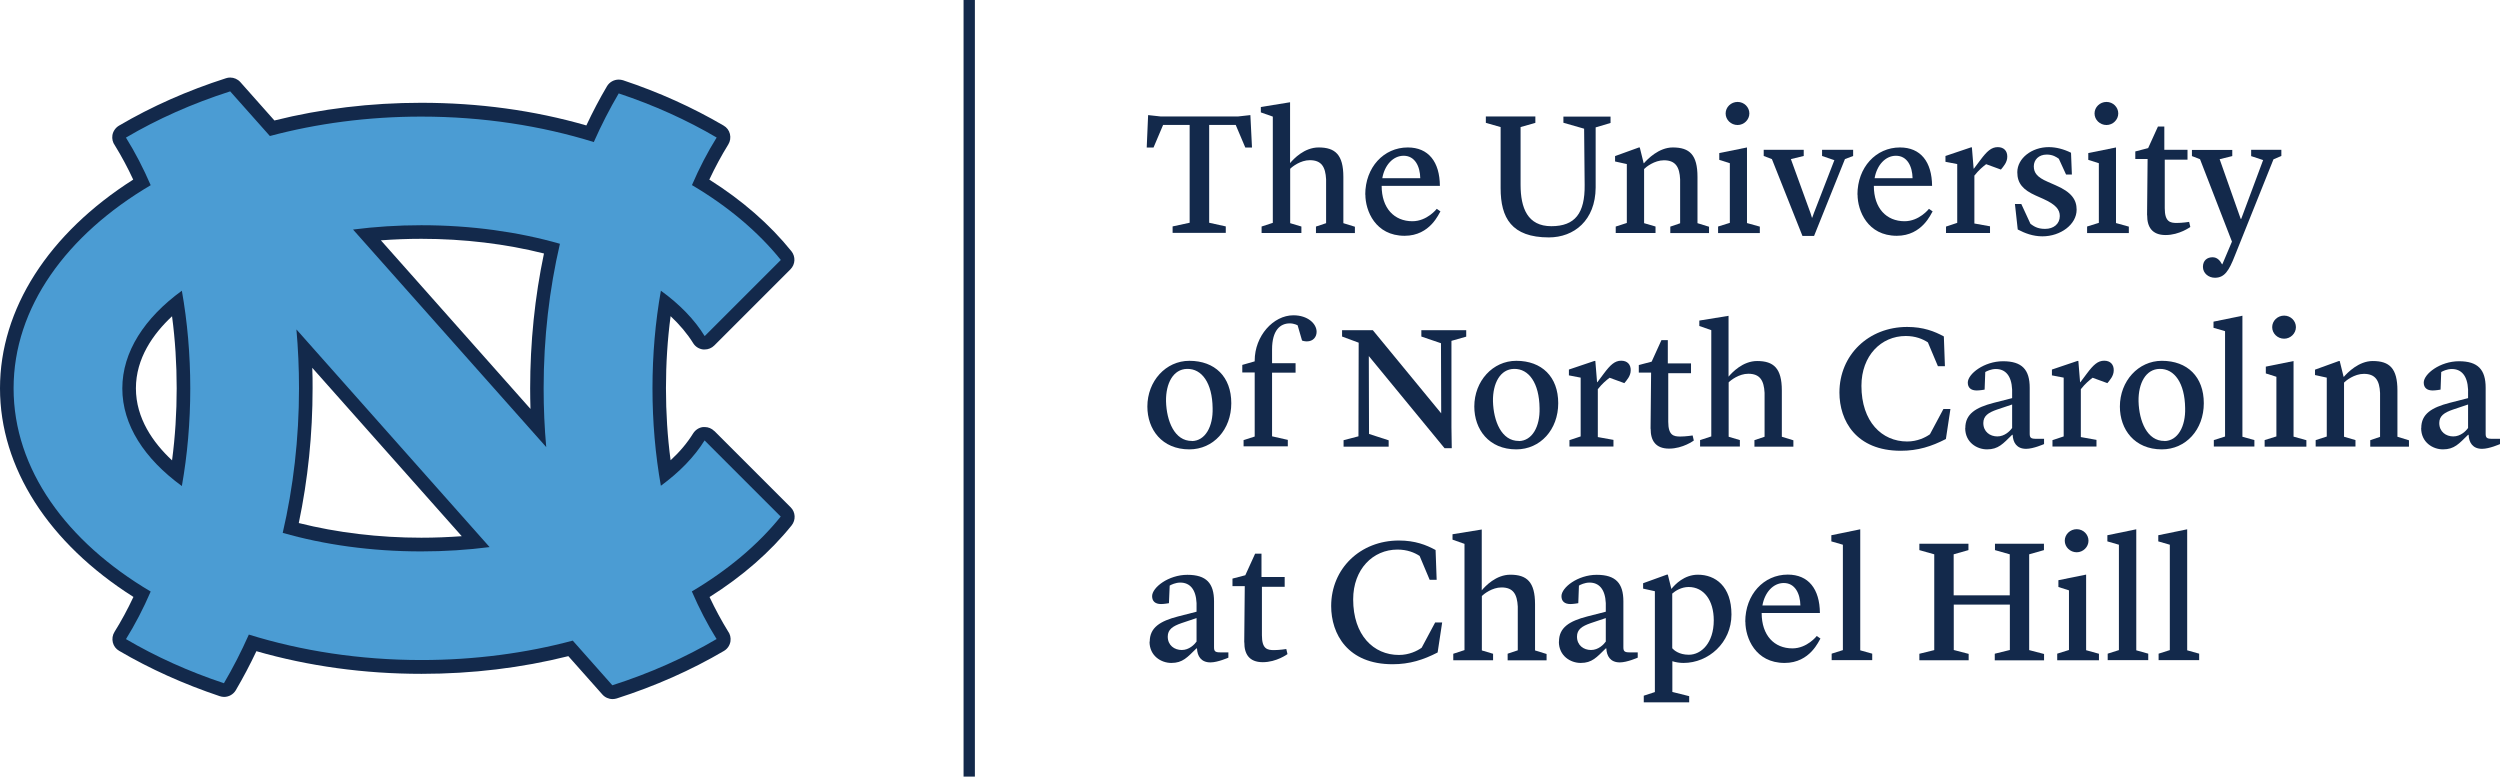 <?xml version="1.0" encoding="UTF-8"?>
<svg xmlns="http://www.w3.org/2000/svg" viewBox="0 0 231.77 72">
  <defs>
    <style>
      .cls-1 {
        fill: #4b9cd3;
      }

      .cls-2 {
        fill: #13294b;
      }
    </style>
  </defs>
  <rect class="cls-2" x="89.33" width="1.05" height="72"/>
  <g>
    <path class="cls-2" d="M114.75,10.8l1.17-.13.15,3.01h-.62l-.89-2.1h-2.46v9.07l1.54.34v.6h-4.93v-.6l1.58-.34v-9.07h-2.46l-.89,2.1h-.63l.13-3.01,1.19.13h7.12Z"/>
    <path class="cls-2" d="M122.01,21l.93-.31v-4.07c-.06-1.14-.42-1.77-1.51-1.77-.86,0-1.63.6-1.82.8v5.04l1.04.31v.6h-3.69v-.6l1.04-.34v-9.85l-1.11-.39v-.5l2.71-.44v5.64c.33-.39,1.32-1.45,2.65-1.45,1.54,0,2.29.68,2.29,2.73v4.29l1.07.33v.59h-3.61v-.6Z"/>
    <path class="cls-2" d="M126.57,18.04c0-2.52,1.71-4.37,3.94-4.37,1.92,0,2.96,1.33,2.98,3.56h-5.4c0,2.08,1.17,3.28,2.85,3.28,1.37,0,2.26-1.15,2.26-1.15l.34.24c-.13.15-.93,2.26-3.32,2.26-2.72,0-3.64-2.33-3.64-3.82ZM128.14,16.52h3.53c-.02-1.09-.49-2.08-1.54-2.08-.99,0-1.77.88-1.98,2.08Z"/>
    <path class="cls-2" d="M139.12,17.44v-5.66l-1.37-.39v-.59h4.59v.59l-1.37.39v5.35c0,2.16.65,3.84,2.85,3.84s3.12-1.2,3.09-3.82l-.05-5.22-1.92-.55v-.57h4.37v.59l-1.38.41v5.58c-.02,3.04-2,4.62-4.34,4.62-3.46,0-4.47-1.82-4.47-4.55Z"/>
    <path class="cls-2" d="M149.8,21l1.02-.33v-5.46l-1.09-.24v-.5l2.21-.8h.08l.36,1.46h.03c.32-.37,1.37-1.46,2.67-1.46,1.56,0,2.29.68,2.29,2.73v4.29l1.07.33v.59h-3.59v-.6l.91-.31v-4.07c-.05-1.14-.42-1.77-1.5-1.77-.89,0-1.67.63-1.84.81v5.02l1.06.31v.6h-3.69v-.6Z"/>
    <path class="cls-2" d="M159.28,21l1.09-.34v-5.53l-.98-.31v-.63l2.57-.52v7.01l1.19.33v.6h-3.87v-.6ZM159.98,10.52c0-.59.5-1.07,1.11-1.07s1.09.49,1.09,1.07-.5,1.07-1.09,1.07c-.62,0-1.11-.49-1.11-1.07Z"/>
    <path class="cls-2" d="M167.1,21.87l-2.83-7.12-.76-.29v-.57h3.71v.57l-1.19.29,1.82,5.01c.07.2.13.42.13.42h.03s.08-.23.15-.42l1.9-4.91-1.14-.39v-.57h2.88v.57l-.76.29-2.86,7.12h-1.07Z"/>
    <path class="cls-2" d="M172.2,18.04c0-2.52,1.71-4.37,3.94-4.37,1.92,0,2.96,1.33,2.98,3.56h-5.4c0,2.08,1.17,3.28,2.85,3.28,1.37,0,2.26-1.15,2.26-1.15l.34.24c-.13.15-.93,2.26-3.32,2.26-2.72,0-3.64-2.33-3.64-3.82ZM173.78,16.52h3.53c-.02-1.09-.49-2.08-1.54-2.08-.99,0-1.77.88-1.98,2.08Z"/>
    <path class="cls-2" d="M180.43,21l1.02-.34v-5.45l-1.09-.21v-.54l2.37-.8h.08l.16,1.97h.03l.6-.8c.6-.8,1.01-1.19,1.61-1.19.57,0,.89.36.88.89,0,.52-.36.91-.59,1.19l-1.37-.5c-.31.24-.68.54-1.09,1.06v4.44l1.45.26v.62h-4.08v-.6Z"/>
    <path class="cls-2" d="M187.06,21.27l-.26-2.36h.59l.85,1.84c.28.2.62.47,1.35.47.81,0,1.37-.47,1.37-1.19,0-.6-.36-1.06-1.53-1.59l-.72-.32c-1.15-.52-1.69-1.11-1.69-2.15,0-1.3,1.35-2.33,2.91-2.33.68,0,1.38.18,2.07.52l.08,2.02h-.54l-.67-1.46c-.21-.15-.55-.39-1.12-.39-.75,0-1.2.49-1.2,1.09s.31,1.01,1.28,1.43l.75.33c1.46.63,1.94,1.33,1.94,2.26,0,1.38-1.5,2.47-3.17,2.47-.89,0-1.63-.29-2.28-.63Z"/>
    <path class="cls-2" d="M193.49,21l1.09-.34v-5.53l-.98-.31v-.63l2.57-.52v7.01l1.19.33v.6h-3.87v-.6ZM194.18,10.52c0-.59.5-1.07,1.11-1.07s1.09.49,1.09,1.07-.5,1.07-1.09,1.07c-.62,0-1.11-.49-1.11-1.07Z"/>
    <path class="cls-2" d="M199.05,19.96l.05-5.22h-1.14v-.7l1.19-.31.91-2h.59v2.16h2.15v.91h-2.11v4.5c0,1.27.5,1.37,1.12,1.37.5,0,1.14-.1,1.14-.1l.11.47s-1.01.75-2.29.75-1.72-.78-1.71-1.84Z"/>
    <path class="cls-2" d="M208.7,14.46v-.57h2.8v.57l-.73.31-3.58,8.93c-.55,1.41-.96,2.05-1.85,2.05-.59,0-1.11-.42-1.11-1.01s.39-.89.89-.89c.42,0,.68.28.88.65h.03l.89-2.1-2.96-7.64-.75-.29v-.57h3.74v.57l-1.17.29,1.95,5.53h.05l2.03-5.45-1.12-.37Z"/>
    <path class="cls-2" d="M106.37,37.69c0-2.36,1.71-4.24,3.89-4.24,2.37,0,3.89,1.48,3.89,3.93s-1.66,4.28-3.89,4.28c-2.54,0-3.89-1.85-3.89-3.97ZM110.5,40.89c1.24-.02,1.97-1.35,1.92-3.06-.03-2.31-.99-3.66-2.37-3.63-1.27.02-1.98,1.32-1.95,3.01.05,1.81.78,3.69,2.41,3.67Z"/>
    <path class="cls-2" d="M115.3,40.8l1.02-.33v-5.94h-1.15v-.7l1.15-.33v-.07c0-2.28,1.72-4.2,3.59-4.2,1.33,0,2.15.78,2.15,1.53,0,.47-.31.89-.91.89-.24,0-.44-.08-.44-.08l-.41-1.41s-.31-.18-.73-.18c-.88,0-1.64.63-1.64,2.42v1.27h2.18v.88h-2.18v5.9l1.46.33v.6h-4.1v-.6Z"/>
    <path class="cls-2" d="M133.92,41.55l-7.02-8.54.02,7.22,1.82.59v.59h-4.18v-.6l1.38-.36.02-8.68-1.54-.57v-.59h2.85l6.34,7.71-.02-6.5-1.82-.62v-.59h4.16v.6l-1.37.39v8l.03,1.95h-.67Z"/>
    <path class="cls-2" d="M136.68,37.69c0-2.36,1.71-4.24,3.89-4.24,2.37,0,3.89,1.48,3.89,3.93s-1.66,4.28-3.89,4.28c-2.54,0-3.89-1.85-3.89-3.97ZM140.81,40.89c1.24-.02,1.97-1.35,1.92-3.06-.03-2.31-.99-3.66-2.37-3.63-1.27.02-1.98,1.32-1.95,3.01.05,1.81.78,3.69,2.41,3.67Z"/>
    <path class="cls-2" d="M145.52,40.8l1.02-.34v-5.45l-1.09-.21v-.54l2.37-.8h.08l.16,1.97h.03l.6-.8c.6-.8,1.01-1.19,1.61-1.19.57,0,.89.36.88.89,0,.52-.36.91-.59,1.19l-1.37-.5c-.31.24-.68.54-1.09,1.06v4.44l1.45.26v.62h-4.08v-.6Z"/>
    <path class="cls-2" d="M153.02,39.76l.05-5.22h-1.14v-.7l1.19-.31.91-2h.59v2.16h2.15v.91h-2.11v4.5c0,1.27.5,1.37,1.12,1.37.5,0,1.14-.1,1.14-.1l.11.47s-1.01.75-2.29.75-1.72-.78-1.71-1.84Z"/>
    <path class="cls-2" d="M162.66,40.8l.93-.31v-4.07c-.06-1.14-.42-1.77-1.51-1.77-.86,0-1.63.6-1.82.8v5.04l1.04.31v.6h-3.69v-.6l1.04-.34v-9.85l-1.11-.39v-.5l2.71-.44v5.64c.33-.39,1.32-1.45,2.65-1.45,1.54,0,2.29.68,2.29,2.73v4.29l1.07.33v.59h-3.61v-.6Z"/>
    <path class="cls-2" d="M170.53,36.39c0-3.48,2.7-6.08,6.28-6.08,1.5,0,2.54.41,3.4.88l.1,2.76h-.65l-.93-2.21c-.47-.31-1.15-.59-2.05-.59-2.28,0-4.11,1.82-4.11,4.62,0,3.32,1.89,5.16,4.24,5.16.94,0,1.69-.37,2.11-.67l1.25-2.34h.65l-.42,2.78c-1.32.68-2.59,1.09-4.18,1.09-4.16,0-5.69-2.8-5.69-5.4Z"/>
    <path class="cls-2" d="M182.2,39.68c0-1.3.96-1.9,2.62-2.33l1.72-.44v-.8c-.06-1.28-.62-1.9-1.51-1.9-.44,0-.85.2-.98.28l-.06,1.63s-.44.08-.73.08c-.54,0-.83-.26-.83-.73,0-.8,1.51-1.98,3.27-1.98s2.47.78,2.47,2.46v4.26c0,.36.1.47.57.47h.76v.49s-.99.44-1.66.44c-.88,0-1.22-.59-1.25-1.3h-.05c-.85.83-1.27,1.35-2.33,1.35-.94,0-2.02-.65-2.02-1.97ZM186.54,39.68v-2.18l-1.4.47c-.81.28-1.27.59-1.27,1.25,0,.81.62,1.24,1.3,1.24s1.17-.5,1.37-.78Z"/>
    <path class="cls-2" d="M190.3,40.8l1.02-.34v-5.45l-1.09-.21v-.54l2.37-.8h.08l.16,1.97h.03l.6-.8c.6-.8,1.01-1.19,1.61-1.19.57,0,.89.36.88.89,0,.52-.36.91-.59,1.19l-1.37-.5c-.31.24-.68.54-1.09,1.06v4.44l1.45.26v.62h-4.08v-.6Z"/>
    <path class="cls-2" d="M196.53,37.69c0-2.36,1.71-4.24,3.89-4.24,2.37,0,3.89,1.48,3.89,3.93s-1.66,4.28-3.89,4.28c-2.54,0-3.89-1.85-3.89-3.97ZM200.66,40.89c1.24-.02,1.97-1.35,1.92-3.06-.03-2.31-.99-3.66-2.37-3.63-1.27.02-1.98,1.32-1.95,3.01.05,1.81.78,3.69,2.41,3.67Z"/>
    <path class="cls-2" d="M205.24,40.8l1.04-.33v-9.77l-1.07-.31v-.57l2.68-.55v11.22l1.11.31v.6h-3.76v-.6Z"/>
    <path class="cls-2" d="M209.95,40.8l1.09-.34v-5.53l-.98-.31v-.63l2.57-.52v7.01l1.19.33v.6h-3.87v-.6ZM210.65,30.33c0-.59.5-1.07,1.11-1.07s1.09.49,1.09,1.07-.5,1.07-1.09,1.07c-.62,0-1.11-.49-1.11-1.07Z"/>
    <path class="cls-2" d="M214.69,40.8l1.02-.33v-5.46l-1.09-.24v-.5l2.21-.8h.08l.36,1.46h.03c.32-.37,1.37-1.46,2.67-1.46,1.56,0,2.29.68,2.29,2.73v4.29l1.07.33v.59h-3.59v-.6l.91-.31v-4.07c-.05-1.14-.42-1.77-1.5-1.77-.89,0-1.67.63-1.84.81v5.02l1.06.31v.6h-3.69v-.6Z"/>
    <path class="cls-2" d="M224.47,39.68c0-1.3.96-1.9,2.62-2.33l1.72-.44v-.8c-.06-1.28-.62-1.9-1.51-1.9-.44,0-.85.2-.98.28l-.06,1.63s-.44.08-.73.08c-.54,0-.83-.26-.83-.73,0-.8,1.51-1.98,3.27-1.98s2.47.78,2.47,2.46v4.26c0,.36.1.47.57.47h.76v.49s-.99.44-1.66.44c-.88,0-1.22-.59-1.25-1.3h-.05c-.85.83-1.27,1.35-2.33,1.35-.94,0-2.02-.65-2.02-1.97ZM228.81,39.68v-2.18l-1.4.47c-.81.28-1.27.59-1.27,1.25,0,.81.62,1.24,1.3,1.24s1.17-.5,1.37-.78Z"/>
    <path class="cls-2" d="M106.59,59.48c0-1.3.96-1.9,2.62-2.33l1.72-.44v-.8c-.06-1.28-.62-1.9-1.51-1.9-.44,0-.85.2-.98.28l-.07,1.63s-.44.08-.73.08c-.54,0-.83-.26-.83-.73,0-.8,1.51-1.98,3.27-1.98s2.47.78,2.47,2.46v4.26c0,.36.1.47.57.47h.76v.49s-.99.44-1.66.44c-.88,0-1.22-.59-1.25-1.3h-.05c-.85.83-1.27,1.35-2.33,1.35-.94,0-2.02-.65-2.02-1.97ZM110.93,59.48v-2.18l-1.4.47c-.81.28-1.27.59-1.27,1.25,0,.81.62,1.24,1.3,1.24s1.17-.5,1.37-.78Z"/>
    <path class="cls-2" d="M115.35,59.56l.05-5.22h-1.14v-.7l1.19-.31.91-2h.59v2.16h2.15v.91h-2.11v4.5c0,1.27.5,1.37,1.12,1.37.5,0,1.14-.1,1.14-.1l.11.47s-1.01.75-2.29.75-1.72-.78-1.71-1.84Z"/>
    <path class="cls-2" d="M123.41,56.19c0-3.48,2.7-6.08,6.28-6.08,1.5,0,2.54.41,3.4.88l.1,2.76h-.65l-.93-2.21c-.47-.31-1.15-.59-2.05-.59-2.28,0-4.11,1.82-4.11,4.62,0,3.32,1.89,5.15,4.24,5.15.94,0,1.69-.37,2.11-.67l1.25-2.34h.65l-.42,2.78c-1.32.68-2.59,1.09-4.18,1.09-4.16,0-5.69-2.8-5.69-5.4Z"/>
    <path class="cls-2" d="M139.78,60.6l.93-.31v-4.06c-.06-1.14-.42-1.77-1.51-1.77-.86,0-1.63.6-1.82.8v5.04l1.04.31v.6h-3.69v-.6l1.04-.34v-9.85l-1.11-.39v-.5l2.71-.44v5.64c.33-.39,1.32-1.45,2.65-1.45,1.54,0,2.29.68,2.29,2.73v4.29l1.07.33v.59h-3.61v-.6Z"/>
    <path class="cls-2" d="M144.53,59.48c0-1.3.96-1.9,2.62-2.33l1.72-.44v-.8c-.06-1.28-.62-1.9-1.51-1.9-.44,0-.85.2-.98.28l-.06,1.63s-.44.08-.73.08c-.54,0-.83-.26-.83-.73,0-.8,1.51-1.98,3.27-1.98s2.47.78,2.47,2.46v4.26c0,.36.1.47.57.47h.76v.49s-.99.44-1.66.44c-.88,0-1.22-.59-1.25-1.3h-.05c-.85.83-1.27,1.35-2.33,1.35-.94,0-2.02-.65-2.02-1.97ZM148.87,59.48v-2.18l-1.4.47c-.81.28-1.27.59-1.27,1.25,0,.81.62,1.24,1.3,1.24s1.17-.5,1.37-.78Z"/>
    <path class="cls-2" d="M152.38,64.5l1.04-.34v-9.35l-1.09-.24v-.5l2.21-.8h.08l.33,1.33c.34-.42,1.19-1.32,2.46-1.32,1.61,0,3.11,1.06,3.11,3.69s-2.15,4.49-4.44,4.49c-.37,0-.73-.06-1.04-.16v2.85l1.56.39v.57h-4.21v-.6ZM155.03,55.04v5.06c.16.18.63.6,1.54.6,1.15,0,2.31-1.09,2.31-3.19,0-1.87-.93-3.09-2.33-3.09-.68,0-1.24.36-1.53.62Z"/>
    <path class="cls-2" d="M161.8,57.64c0-2.52,1.71-4.37,3.94-4.37,1.92,0,2.96,1.33,2.98,3.56h-5.4c0,2.08,1.17,3.28,2.85,3.28,1.37,0,2.26-1.15,2.26-1.15l.34.24c-.13.15-.93,2.26-3.32,2.26-2.72,0-3.64-2.33-3.64-3.82ZM163.38,56.13h3.53c-.02-1.09-.49-2.08-1.54-2.08-.99,0-1.77.88-1.98,2.08Z"/>
    <path class="cls-2" d="M169.81,60.6l1.04-.33v-9.77l-1.07-.31v-.57l2.68-.55v11.22l1.11.31v.6h-3.76v-.6Z"/>
    <path class="cls-2" d="M184.95,60.6l1.38-.34v-4.21h-5.2v4.21l1.38.36v.59h-4.57v-.6l1.38-.34v-8.88l-1.38-.39v-.59h4.55v.59l-1.37.39v3.8h5.2v-3.8l-1.37-.39v-.59h4.54v.59l-1.37.39v8.88l1.38.36v.59h-4.57v-.6Z"/>
    <path class="cls-2" d="M190.72,60.6l1.09-.34v-5.53l-.98-.31v-.63l2.57-.52v7.01l1.19.33v.6h-3.87v-.6ZM191.42,50.13c0-.59.5-1.07,1.11-1.07s1.09.49,1.09,1.07-.5,1.07-1.09,1.07c-.62,0-1.11-.49-1.11-1.07Z"/>
    <path class="cls-2" d="M195.4,60.6l1.04-.33v-9.77l-1.07-.31v-.57l2.68-.55v11.22l1.11.31v.6h-3.76v-.6Z"/>
    <path class="cls-2" d="M200.12,60.6l1.04-.33v-9.77l-1.07-.31v-.57l2.68-.55v11.22l1.11.31v.6h-3.76v-.6Z"/>
  </g>
  <g>
    <path class="cls-2" d="M66.22,39.96c-.24-.24-.56-.37-.89-.37-.05,0-.1,0-.14,0-.38.04-.72.26-.93.59-.53.86-1.23,1.7-2.09,2.49-.29-2.18-.43-4.42-.43-6.68s.14-4.49.43-6.68c.85.8,1.55,1.63,2.09,2.5.2.33.54.54.93.59.05,0,.1,0,.14,0,.33,0,.65-.13.89-.37l7.06-7.06c.46-.46.49-1.18.09-1.68-2-2.48-4.55-4.71-7.61-6.64.54-1.15,1.13-2.24,1.76-3.26.18-.29.23-.64.15-.97-.08-.33-.29-.61-.59-.78-2.85-1.67-5.98-3.09-9.32-4.2-.13-.04-.27-.06-.4-.06-.44,0-.86.23-1.09.62-.68,1.15-1.32,2.37-1.91,3.63-4.84-1.4-9.99-2.1-15.31-2.1-4.69,0-9.26.55-13.61,1.64l-3.16-3.56c-.24-.27-.59-.42-.94-.42-.13,0-.26.02-.38.06-3.56,1.14-6.9,2.62-9.93,4.4-.32.19-.55.52-.61.89-.05.33.03.67.23.94.61.99,1.18,2.05,1.7,3.17C4.49,21.65,0,28.65,0,36s4.49,14.35,12.37,19.34c-.54,1.15-1.13,2.24-1.76,3.25-.18.29-.23.64-.15.97.08.33.29.61.59.78,2.85,1.67,5.98,3.08,9.32,4.2.13.04.27.07.4.07.44,0,.86-.23,1.09-.62.68-1.16,1.32-2.37,1.91-3.62,4.84,1.39,9.98,2.1,15.31,2.1,4.69,0,9.26-.55,13.61-1.64l3.16,3.56c.24.27.59.42.94.42.13,0,.26-.02.39-.06,3.56-1.14,6.9-2.62,9.93-4.4.33-.19.55-.52.61-.89.05-.34-.03-.67-.23-.94-.61-.99-1.18-2.05-1.71-3.17,3.06-1.93,5.61-4.16,7.61-6.64.4-.5.37-1.23-.09-1.68l-7.06-7.06ZM28.95,34.1l13.86,15.61c-1.25.09-2.5.14-3.75.14-3.93,0-7.83-.47-11.36-1.36.85-4.05,1.28-8.24,1.28-12.5,0-.63,0-1.27-.03-1.9ZM49.17,37.9l-13.86-15.62c1.24-.09,2.5-.14,3.76-.14,3.93,0,7.83.47,11.36,1.36-.85,4.04-1.28,8.24-1.28,12.5,0,.63.01,1.26.03,1.9ZM16.38,36c0,2.25-.14,4.49-.43,6.68-1.77-1.65-3.35-3.91-3.35-6.68s1.58-5.03,3.35-6.68c.29,2.19.43,4.42.43,6.68Z"/>
    <path class="cls-1" d="M61.27,45.05c-.51-2.88-.78-5.91-.78-9.05s.27-6.18.78-9.05c1.74,1.26,3.12,2.68,4.06,4.21l7.06-7.06c-2.12-2.63-4.92-4.98-8.24-6.94.68-1.58,1.45-3.06,2.29-4.41-2.76-1.62-5.8-3-9.08-4.09-.84,1.43-1.61,2.93-2.31,4.51-4.86-1.51-10.28-2.36-15.99-2.36-4.96,0-9.7.64-14.04,1.8l-3.68-4.14c-3.5,1.12-6.75,2.57-9.67,4.29l.02.02c.84,1.35,1.6,2.82,2.28,4.39C6.17,21.77,1.26,28.5,1.26,36s4.91,14.23,12.71,18.84c-.68,1.58-1.45,3.05-2.29,4.41,2.76,1.62,5.8,3,9.08,4.09.84-1.43,1.61-2.93,2.31-4.51,4.86,1.51,10.28,2.36,15.99,2.36,4.96,0,9.7-.64,14.04-1.8l3.67,4.14c3.5-1.12,6.75-2.57,9.67-4.29l-.02-.02c-.84-1.35-1.6-2.82-2.28-4.39,3.32-1.97,6.12-4.31,8.24-6.94l-7.06-7.06c-.95,1.53-2.33,2.94-4.06,4.21ZM16.86,45.06c-3.47-2.53-5.52-5.66-5.52-9.05s2.05-6.53,5.52-9.06c.51,2.88.78,5.91.78,9.06s-.27,6.18-.78,9.05ZM39.06,51.12c-4.64,0-9.01-.62-12.85-1.72.98-4.22,1.51-8.72,1.51-13.4,0-1.85-.08-3.67-.24-5.46l17.91,20.18c-2.03.26-4.15.4-6.33.4ZM50.65,41.46l-17.92-20.18c2.03-.26,4.15-.4,6.33-.4,4.64,0,9.01.62,12.85,1.72-.98,4.21-1.51,8.72-1.51,13.4,0,1.85.08,3.67.24,5.45Z"/>
  </g>
</svg>